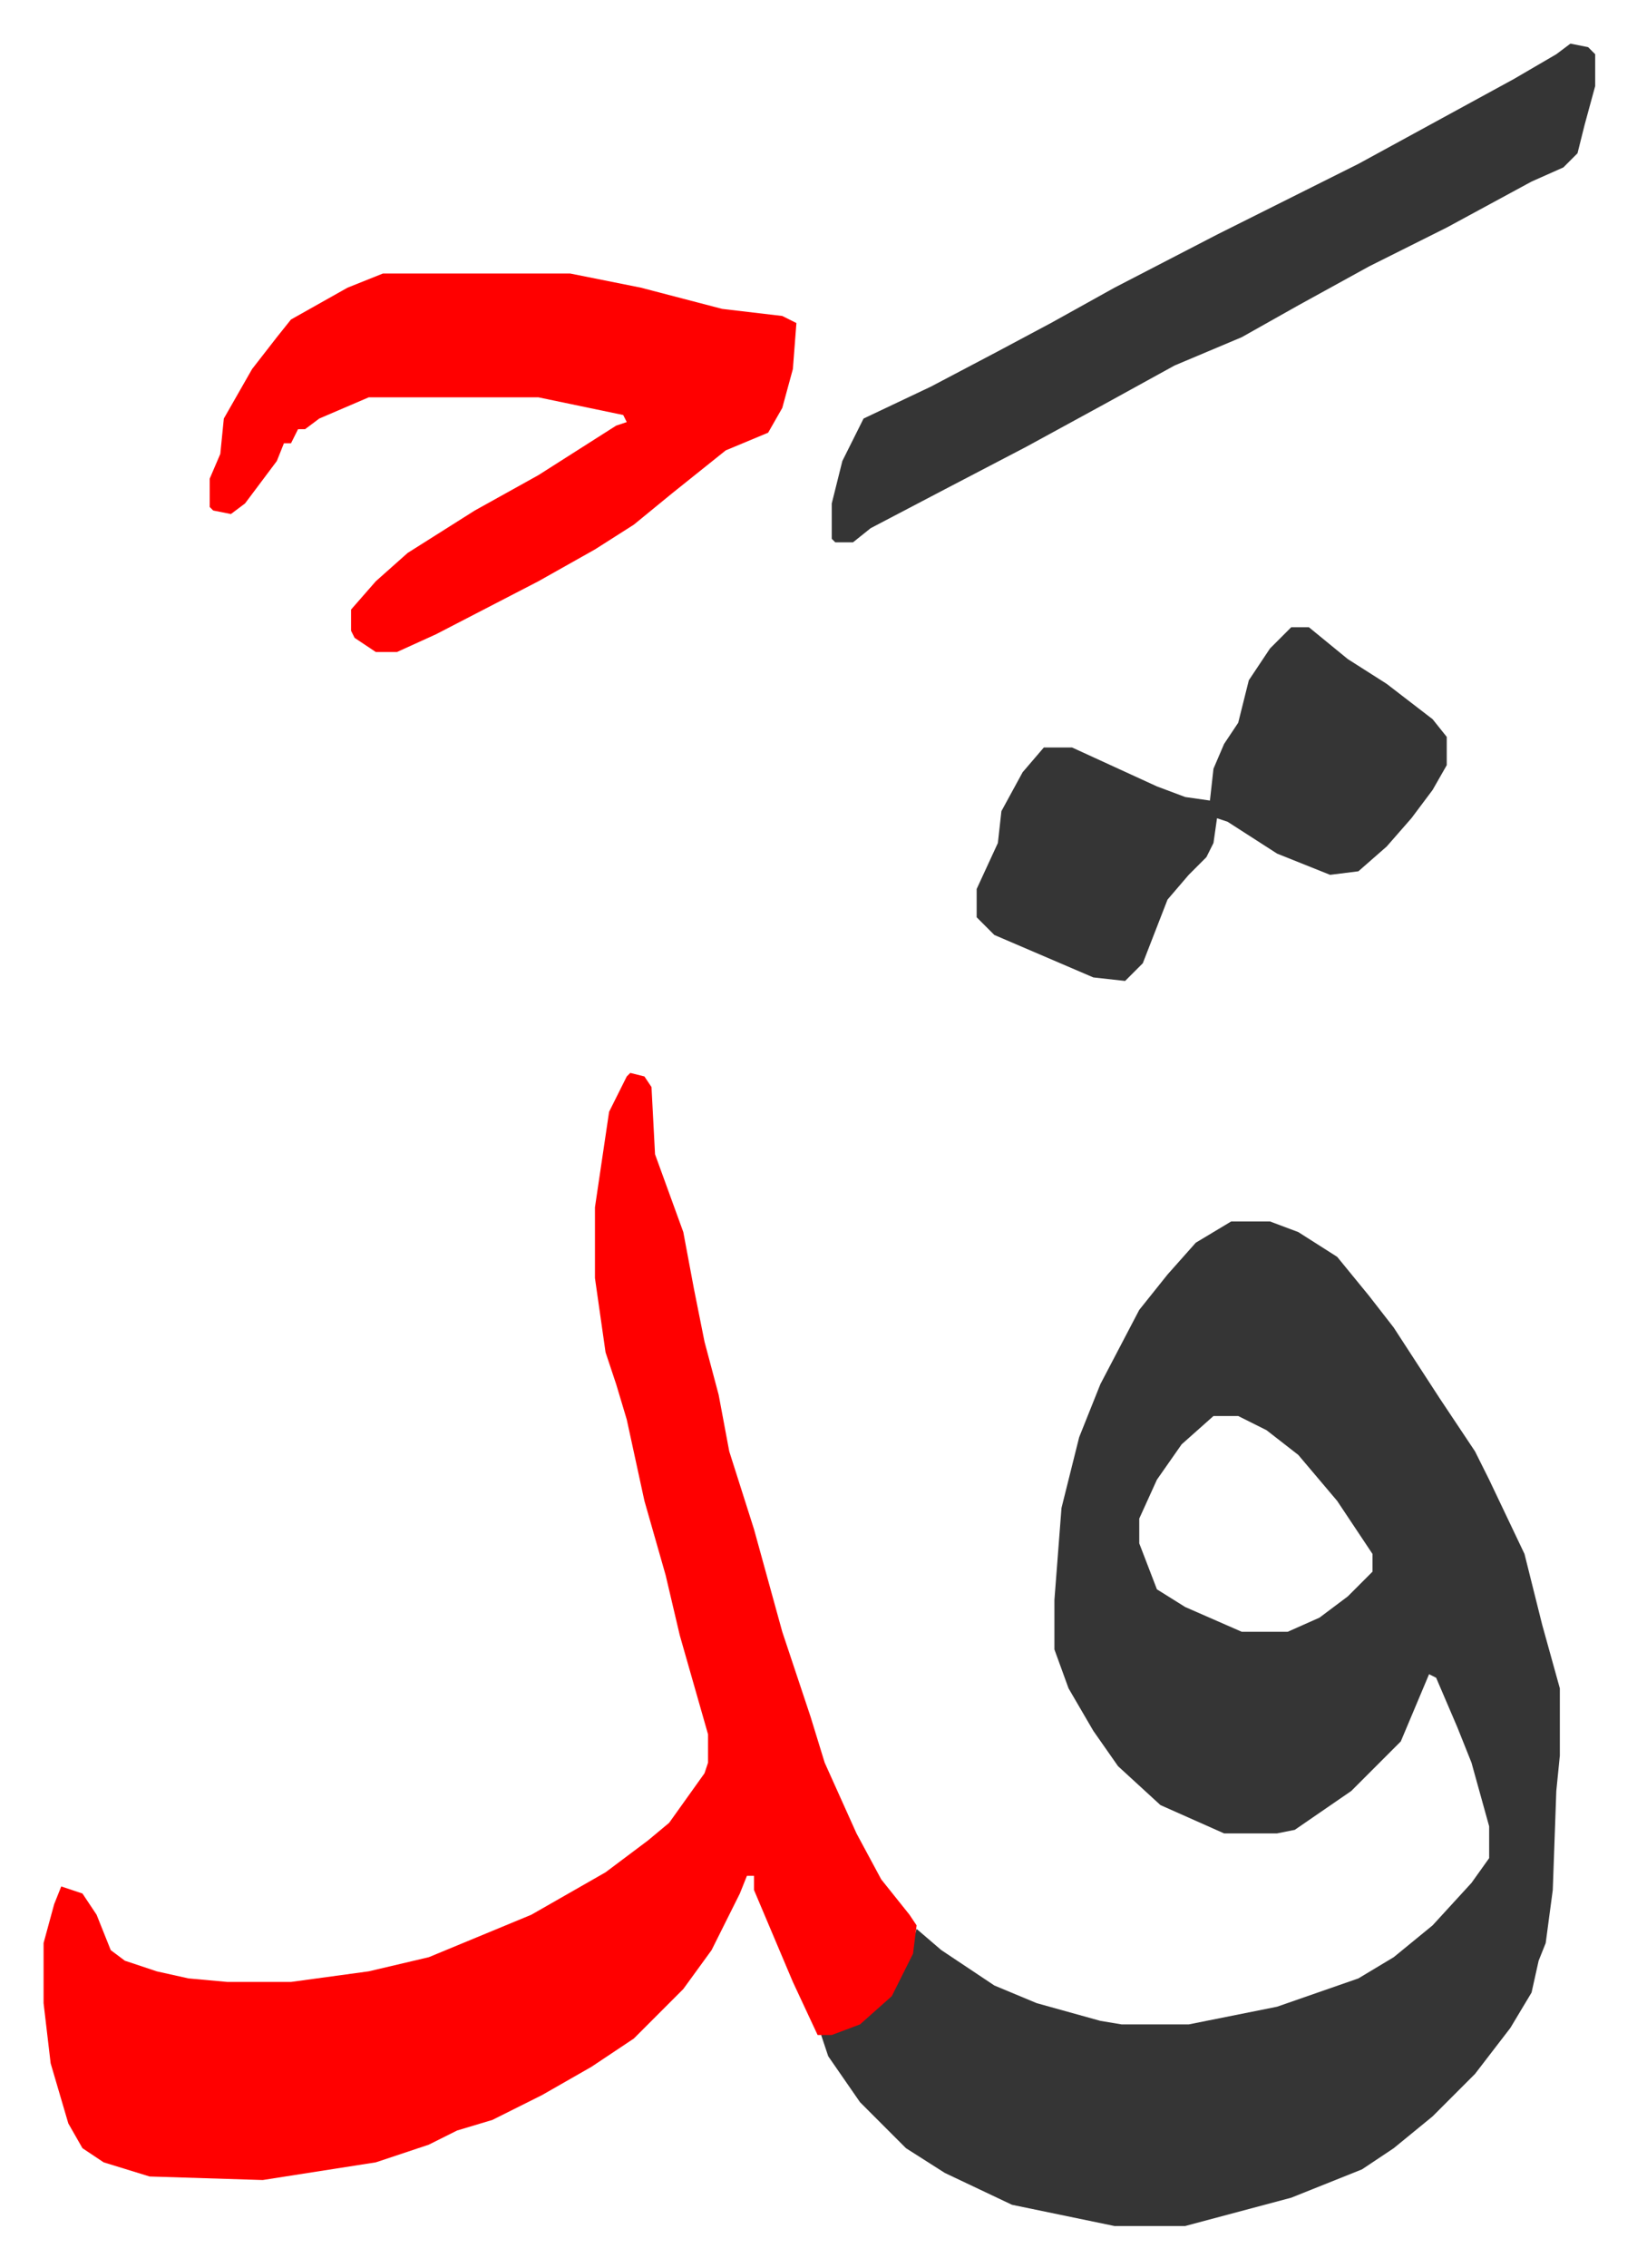 <svg xmlns="http://www.w3.org/2000/svg" role="img" viewBox="-12.33 366.67 463.16 641.16"><path fill="#353535" id="rule_normal" d="M336 712h11l8 3 11 7 9 11 7 9 13 20 10 15 4 8 10 21 5 20 5 18v19l-1 10-1 28-2 15-2 5-2 9-6 10-10 13-12 12-11 9-9 6-20 8-30 8h-20l-29-6-19-9-11-7-13-13-9-13-2-6 11-4 9-8 5-11 2-7 7 6 15 10 12 5 18 5 6 1h19l25-5 23-8 10-6 11-9 11-12 5-7v-9l-5-18-4-10-6-14-2-1-8 19-14 14-16 11-5 1h-15l-18-8-12-11-7-10-7-12-4-11v-14l2-26 5-20 6-15 11-21 8-10 8-9zm-5 55l-9 8-7 10-5 11v7l5 13 8 5 16 7h13l9-4 8-6 7-7v-5l-10-15-11-13-9-7-8-4z"/><path fill="#ff0000" id="rule_qalqalah" d="M166 670l4 1 2 3 1 19 8 22 3 16 3 15 4 15 3 16 7 22 8 29 8 24 4 13 9 20 7 13 8 10 2 3-1 8-6 12-9 8-8 3h-4l-7-15-11-26v-4h-2l-2 5-8 16-8 11-14 14-12 8-14 8-14 7-10 3-8 4-15 5-32 5-32-1-13-4-6-4-4-7-5-17-2-17v-17l3-11 2-5 6 2 4 6 4 10 4 3 9 3 9 2 11 1h18l22-3 17-4 29-12 21-12 12-9 6-5 10-14 1-3v-8l-8-28-4-17-6-21-5-23-3-10-3-9-3-21v-20l4-27 5-10zM96 444h53l20 4 23 6 17 2 4 2-1 13-3 11-4 7-12 5-10 8-5 4-11 9-11 7-16 9-29 15-11 5h-6l-6-4-1-2v-6l7-8 9-8 19-12 18-10 22-14 3-1-1-2-24-5H92l-14 6-4 3h-2l-2 4h-2l-2 5-9 12-4 3-5-1-1-1v-8l3-7 1-10 8-14 7-9 4-5 16-9z"/><path fill="#353535" id="rule_normal" d="M432 379l5 1 2 2v9l-3 11-2 8-4 4-9 4-24 13-22 11-20 11-16 9-19 8-20 11-22 12-23 12-21 11-5 4h-5l-1-1v-10l3-12 6-12 19-9 19-10 15-8 18-10 29-15 40-20 22-12 22-12 12-7zm-79 165h5l11 9 11 7 13 10 4 5v8l-4 7-6 8-7 8-8 7-8 1-15-6-14-9-3-1-1 7-2 4-5 5-6 7-7 18-5 5-9-1-28-12-5-5v-8l6-13 1-9 6-11 6-7h8l24 11 8 3 7 1 1-9 3-7 4-6 3-12 6-9z"/></svg>
